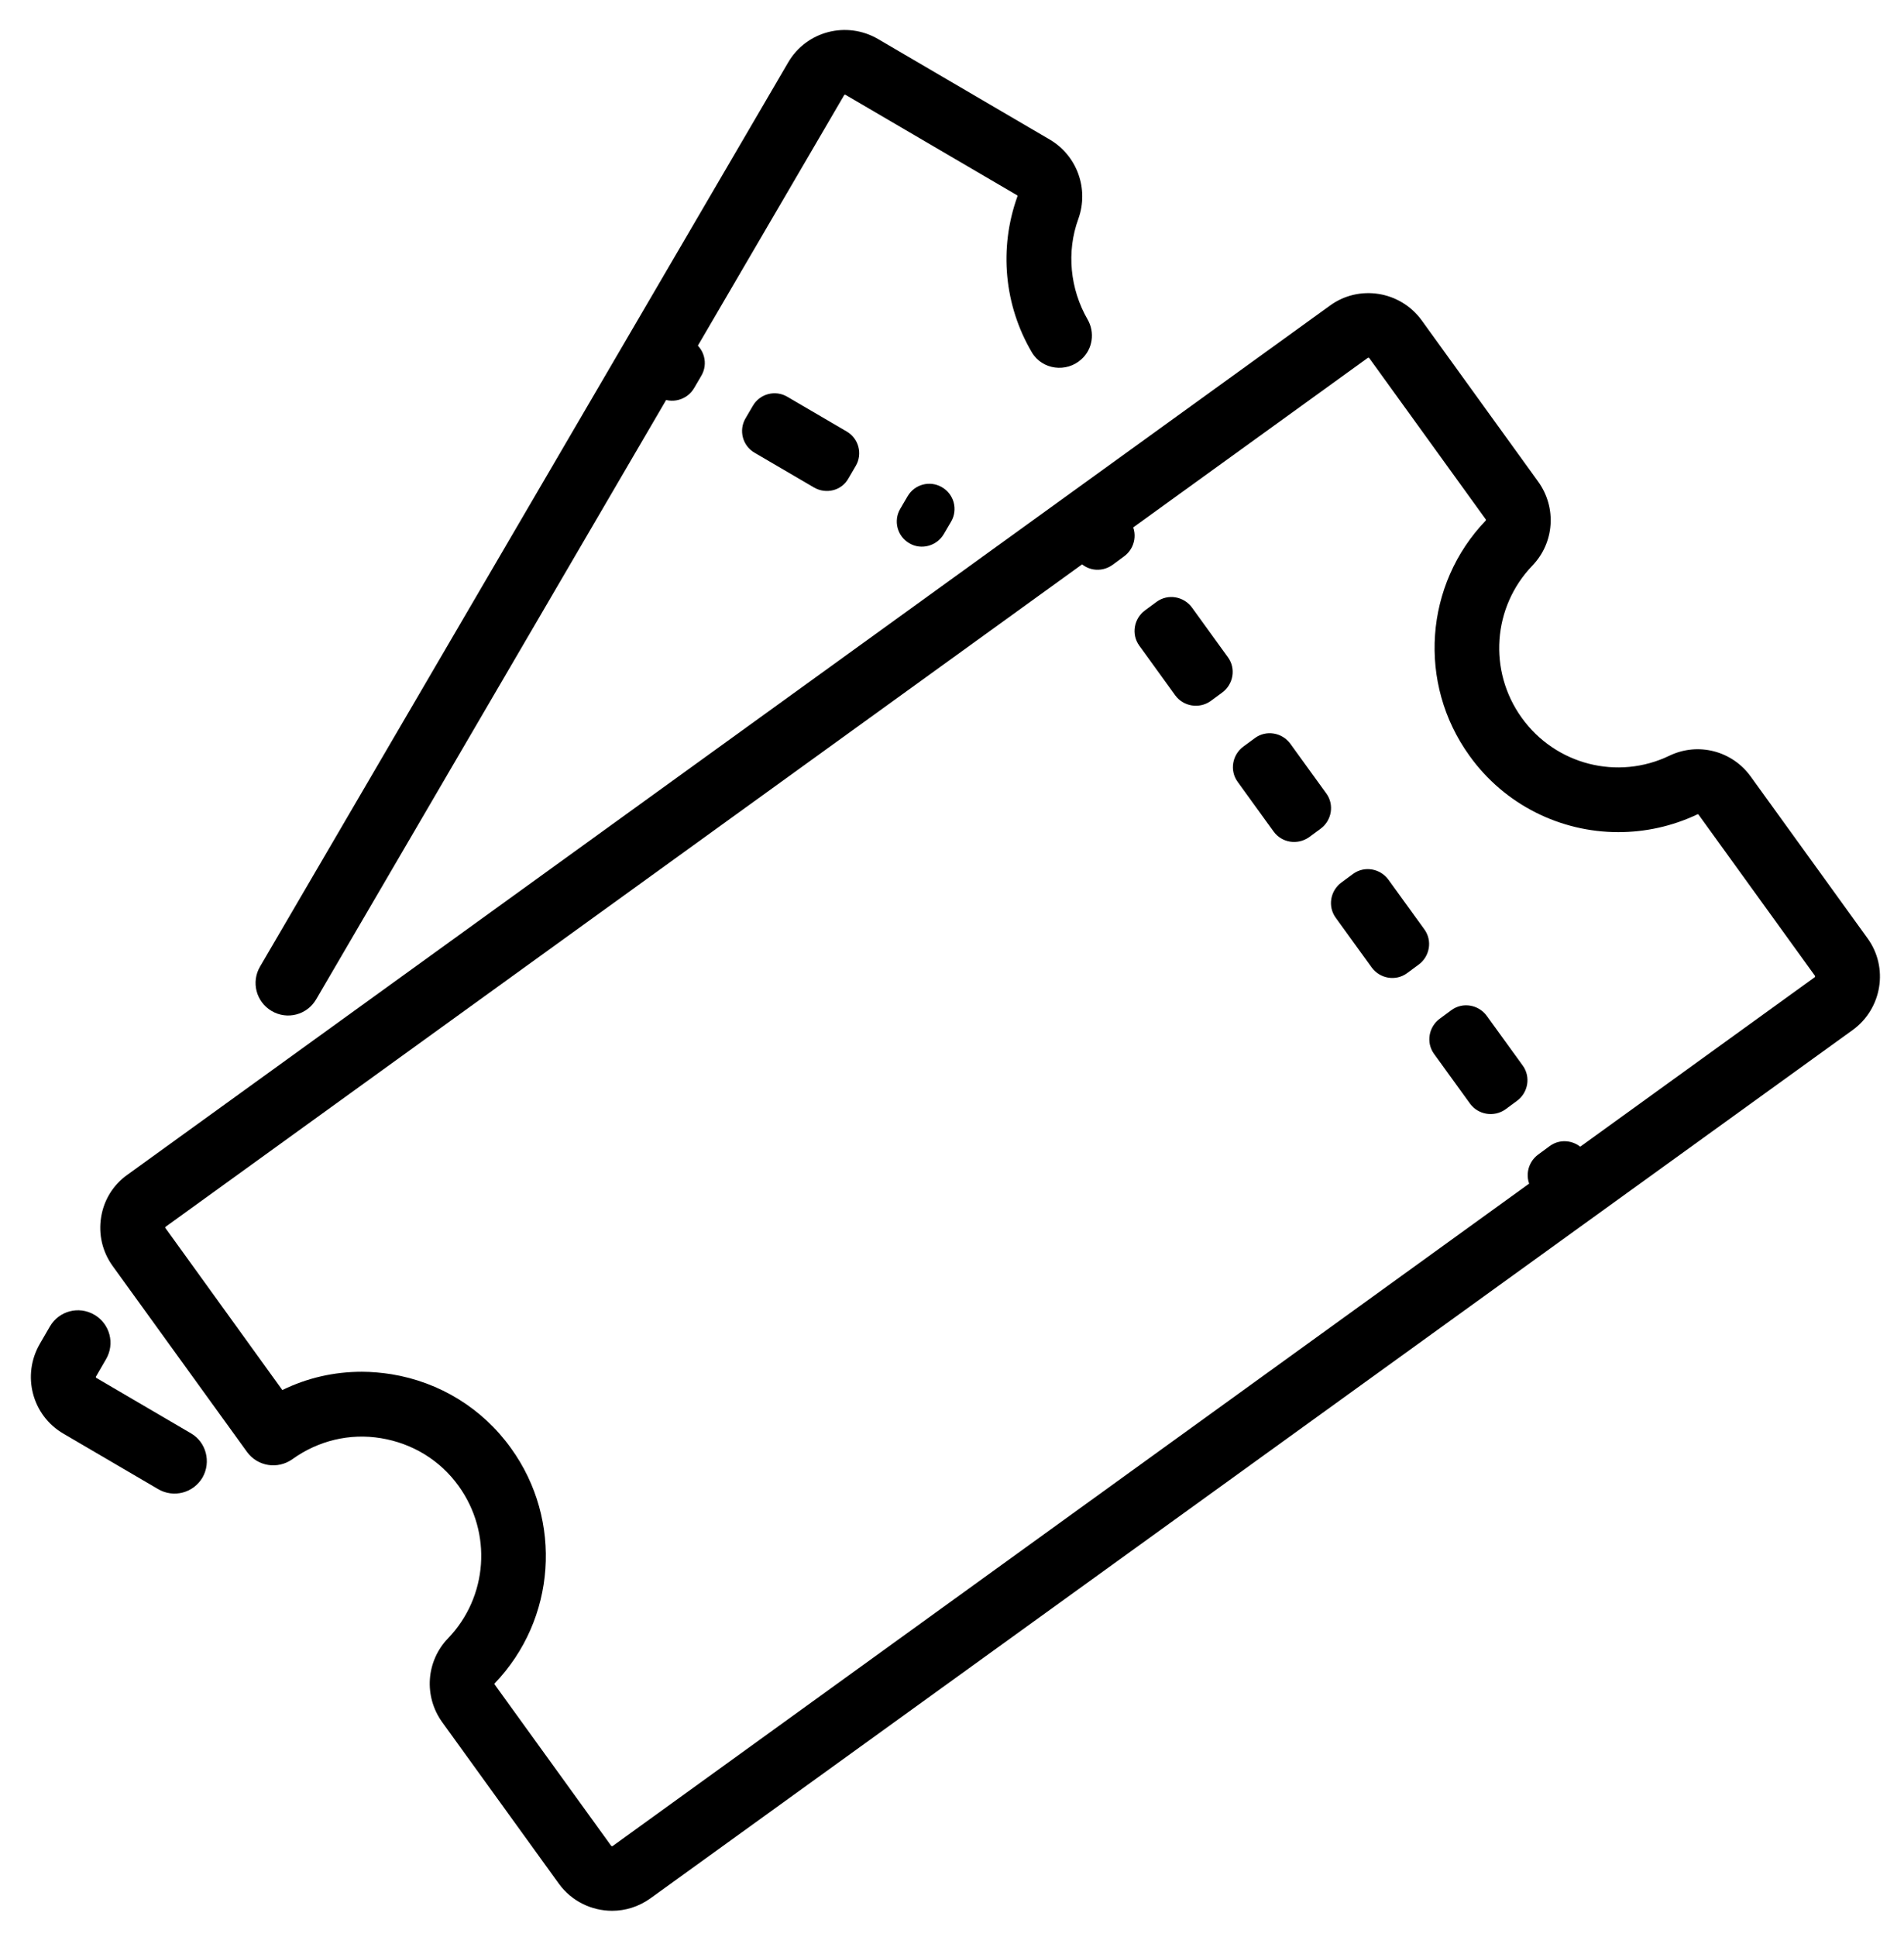 <?xml version="1.0" encoding="UTF-8"?>
<!-- Generator: Adobe Illustrator 27.2.0, SVG Export Plug-In . SVG Version: 6.00 Build 0)  -->
<svg xmlns="http://www.w3.org/2000/svg" xmlns:xlink="http://www.w3.org/1999/xlink" version="1.1" id="Lager_1" x="0px" y="0px" viewBox="0 0 625.2 635.7" style="enable-background:new 0 0 625.2 635.7;" xml:space="preserve">
<g>
	<g>
		<g>
			<path d="M201,627.1c-6.7,0-13.3-3.1-17.5-8.9l-38.3-53c-6.1-8.5-5.3-20,1.9-27.5c13.1-13.6,14.6-34.6,3.5-50     c-6.1-8.5-15.2-14-25.5-15.7s-20.6,0.8-29.1,6.9l0,0c-4.8,3.4-11.4,2.4-14.9-2.4l-44.1-61c-3.4-4.7-4.7-10.4-3.8-16     c0.9-5.7,4-10.7,8.7-14l394.8-285.2c9.6-7,23.1-4.8,30.1,4.8l38.3,53c6.1,8.5,5.3,20-1.9,27.5c-13.1,13.6-14.6,34.6-3.5,50     c11.1,15.4,31.5,20.6,48.5,12.4c9.4-4.5,20.6-1.6,26.7,6.9l0,0l38.3,53c7,9.6,4.8,23.1-4.8,30.1L213.6,623     C209.7,625.8,205.3,627.1,201,627.1z M118.8,450.2c3.2,0,6.5,0.3,9.7,0.8c15.9,2.6,29.9,11.2,39.3,24.3     c17.1,23.7,14.8,56.2-5.4,77.2c0,0-0.1,0.1,0,0.3l38.3,53c0.1,0.1,0.2,0.1,0.4,0.1l394.8-285.2c0.1-0.1,0.1-0.2,0.1-0.4l-38.3-53     c-0.1-0.1-0.2-0.1-0.2-0.1c-8.4,4-17.3,5.9-26.1,5.9c-18.9,0-37.3-8.9-48.9-25.1c-17.1-23.7-14.8-56.2,5.4-77.2c0,0,0-0.1,0-0.3     l-38.3-53c-0.1-0.1-0.2-0.1-0.4-0.1L54.4,402.6c0,0-0.1,0.1-0.1,0.2c0,0.1,0,0.2,0,0.2l38.4,53.2     C100.9,452.2,109.7,450.2,118.8,450.2z"></path>
		</g>
		<g>
			<g>
				<path d="M353.7,183.5L353.7,183.5c-2.7-3.7-1.8-8.9,1.9-11.6l3.8-2.8c3.7-2.7,8.9-1.8,11.6,1.9l0,0c2.7,3.7,1.8,8.9-1.9,11.6      l-3.8,2.8C361.5,188.1,356.4,187.3,353.7,183.5z"></path>
			</g>
			<g>
				<path d="M482.7,362.2l-11.8-16.3c-2.7-3.7-1.8-8.9,1.9-11.6l3.8-2.8c3.7-2.7,8.9-1.8,11.6,1.9l11.8,16.3      c2.7,3.7,1.8,8.9-1.9,11.6l-3.8,2.8C490.6,366.7,485.4,365.9,482.7,362.2z M450.4,317.5l-11.8-16.3c-2.7-3.7-1.8-8.9,1.9-11.6      l3.8-2.8c3.7-2.7,8.9-1.8,11.6,1.9l11.8,16.3c2.7,3.7,1.8,8.9-1.9,11.6l-3.8,2.8C458.3,322.1,453.1,321.2,450.4,317.5z       M418.2,272.9l-11.8-16.3c-2.7-3.7-1.8-8.9,1.9-11.6l3.8-2.8c3.7-2.7,8.9-1.8,11.6,1.9l11.8,16.3c2.7,3.7,1.8,8.9-1.9,11.6      l-3.8,2.8C426,277.4,420.9,276.6,418.2,272.9z M385.9,228.2l-11.8-16.3c-2.7-3.7-1.8-8.9,1.9-11.6l3.8-2.8      c3.7-2.7,8.9-1.8,11.6,1.9l11.8,16.3c2.7,3.7,1.8,8.9-1.9,11.6l-3.8,2.8C393.8,232.7,388.6,231.9,385.9,228.2z"></path>
			</g>
			<g>
				<path d="M503.2,390.5L503.2,390.5c-2.7-3.7-1.8-8.9,1.9-11.6l3.8-2.8c3.7-2.7,8.9-1.8,11.6,1.9l0,0c2.7,3.7,1.8,8.9-1.9,11.6      l-3.8,2.8C511,395,505.8,394.2,503.2,390.5z"></path>
			</g>
		</g>
	</g>
	<g>
		<g>
			<path d="M66.5,484.9c-3,5.1-9.5,6.8-14.6,3.8l-31.1-18.2c-10.3-6-13.7-19.2-7.7-29.5l3.3-5.7c3-5.1,9.5-6.8,14.6-3.8l0,0     c5.1,3,6.8,9.5,3.8,14.6l-3.3,5.7c-0.1,0.1,0,0.3,0.1,0.4l31.1,18.2C67.7,473.3,69.4,479.8,66.5,484.9L66.5,484.9z"></path>
		</g>
		<g>
			<path d="M89.2,331.8L89.2,331.8c-5.1-3-6.8-9.5-3.8-14.6L258.8,20.5c6-10.3,19.2-13.7,29.5-7.7l56.4,33c9,5.3,12.9,16.2,9.4,26     c-4,10.9-2.7,23.1,3,33c2.5,4.3,1.7,9.8-2,13.1l0,0c-4.9,4.5-12.9,3.5-16.3-2.3c-9-15.3-10.9-34-4.7-51.2c0-0.1,0-0.2-0.1-0.3     l-56.4-33c-0.1-0.1-0.3,0-0.4,0.1L103.8,328C100.8,333.1,94.3,334.8,89.2,331.8z"></path>
		</g>
		<g>
			<g>
				<path d="M216.6,130.4L216.6,130.4c-4-2.3-5.3-7.4-3-11.3l2.4-4.1c2.3-4,7.4-5.3,11.3-3l0,0c4,2.3,5.3,7.4,3,11.3l-2.4,4.1      C225.6,131.3,220.5,132.7,216.6,130.4z"></path>
			</g>
			<g>
				<path d="M267.3,160l-19.5-11.4c-4-2.3-5.3-7.4-3-11.3l2.4-4.1c2.3-4,7.4-5.3,11.3-3l19.5,11.4c4,2.3,5.3,7.4,3,11.3l-2.4,4.1      C276.4,161,271.3,162.3,267.3,160z"></path>
			</g>
			<g>
				<path d="M298.6,178.3L298.6,178.3c-4-2.3-5.3-7.4-3-11.3l2.4-4.1c2.3-4,7.4-5.3,11.3-3l0,0c4,2.3,5.3,7.4,3,11.3l-2.4,4.1      C307.6,179.2,302.5,180.6,298.6,178.3z"></path>
			</g>
		</g>
	</g>
</g>
</svg>
